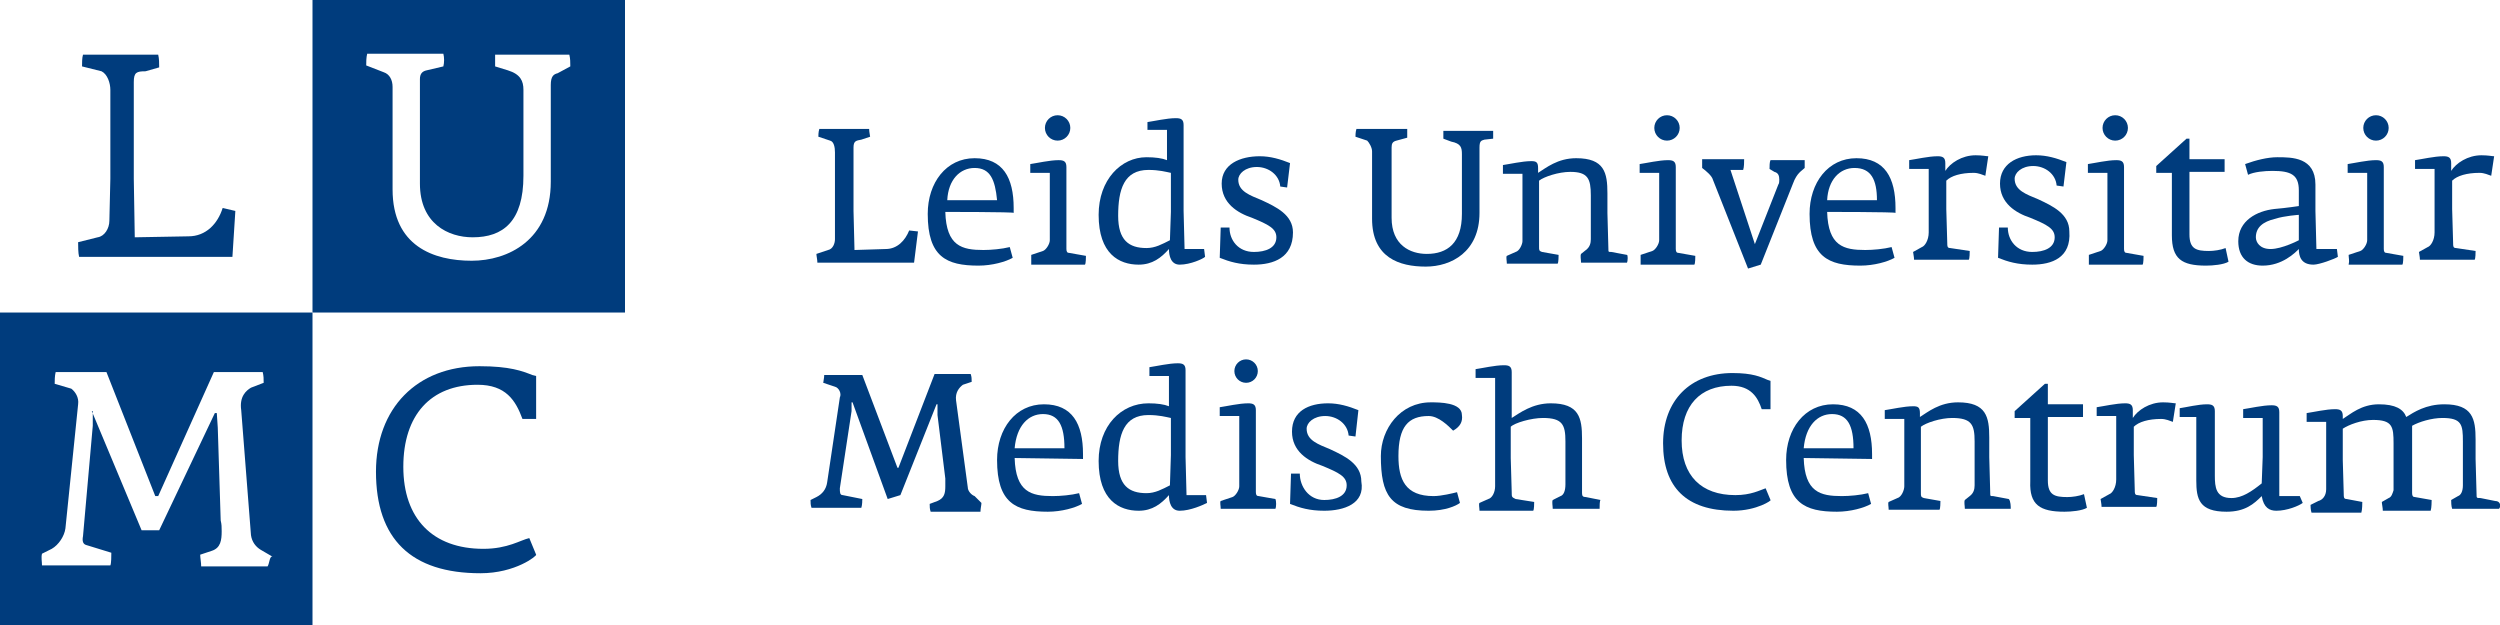 <?xml version="1.0" encoding="UTF-8"?> <svg xmlns="http://www.w3.org/2000/svg" viewBox="0 0 256 64"><style type="text/css"> .st0{fill:#003C7D;} </style><g id="beeldmerk"><path class="st0" d="M49.2,58.7c-7.1,0-10.7-3.5-10.7-10.4c0-6.5,4.2-10.8,10.6-10.8c3.1,0,4.4,0.5,5.4,0.9l0.4,0.1v4.4h-1.4 c-0.7-1.9-1.7-3.5-4.6-3.5c-4.8,0-7.6,3.1-7.6,8.4s3,8.4,8.2,8.4c2.5,0,3.8-0.9,4.7-1.1l0.7,1.7C55,56.9,52.8,58.7,49.2,58.7z"></path><path class="st0" d="M23.8,26.3H8.1C8,25.9,8,25.2,8,24.8l2-0.5c0.7-0.1,1.2-0.9,1.2-1.7l0.1-4.3V9.2c0-0.7-0.3-1.6-0.9-1.9l-2-0.5 c0-0.3,0-0.9,0.1-1.2h7.7c0.1,0.4,0.1,0.9,0.1,1.3l-1.4,0.4c-0.9,0-1.2,0.1-1.2,1.1v9.9l0.1,6l5.5-0.1c1.8,0,3-1.3,3.5-2.9l1.3,0.3 L23.8,26.3z"></path><path class="st0" d="M32,0v32h32V0H32z M57.1,7.5c-0.4,0.1-0.7,0.3-0.7,1.2v9.9c0,6-4.4,8.1-8.1,8.1c-3.9,0-8.1-1.5-8.1-7.3V8.9 c0-0.7-0.3-1.3-0.9-1.5l-1.8-0.7c0-0.3,0-0.8,0.1-1.2h7.8c0.1,0.4,0.1,0.9,0,1.3l-1.7,0.4c-0.5,0.1-0.7,0.4-0.7,0.9v10.7 c0,4.1,2.9,5.5,5.4,5.5c3.1,0,5.2-1.6,5.2-6.3V9.2c0-0.9-0.3-1.6-1.6-2l-1.3-0.4c0-0.3,0-0.8,0-1.2h7.6c0.1,0.4,0.1,0.8,0.1,1.2 L57.1,7.5z"></path><path class="st0" d="M0,32v32h32V32H0z M27.4,58h-6.8c0-0.4-0.1-0.9-0.1-1.2l1.2-0.4c0.9-0.3,1-1.1,1-2c0-0.4,0-0.7-0.1-1.1 l-0.3-9.5l-0.1-1.5H22l-5.7,12h-1.8L9.4,42.1h0.1v1.5l-1,11.3c-0.1,0.5,0,0.8,0.3,0.9l2.6,0.8c0,0.3,0,1.1-0.1,1.3h-7 c0-0.4-0.1-0.8,0-1.2l1-0.5c0.7-0.4,1.3-1.3,1.4-2.1l1.3-12.7c0.1-0.7-0.3-1.3-0.7-1.6l-1.7-0.5c0-0.3,0-0.8,0.1-1.2h5.2l5,12.7 h0.3l5.7-12.7h5c0.1,0.4,0.1,0.7,0.1,1.1l-1.3,0.5c-0.5,0.3-1.2,0.9-1,2.3l1,12.8c0.1,0.7,0.5,1.2,1,1.5l1.2,0.7 C27.6,56.9,27.6,57.7,27.4,58z"></path></g><g id="woordmerk"><g><path class="st0" d="M177.5,52.3c-4.8,0-7.2-2.4-7.2-6.9c0-4.4,2.8-7.2,7.1-7.2c2.1,0,2.9,0.4,3.6,0.7l0.3,0.1v2.9h-0.9 c-0.4-1.2-1.1-2.4-3.1-2.4c-3.2,0-5.1,2-5.1,5.6s2,5.6,5.5,5.6c1.6,0,2.5-0.5,3.1-0.7l0.5,1.2C181.5,51.2,179.9,52.3,177.5,52.3z"></path><path class="st0" d="M103.9,46.9c0.1,3.5,1.7,3.9,3.9,3.9c0.8,0,1.9-0.1,2.7-0.3l0.3,1.1c-0.7,0.4-2.1,0.8-3.5,0.8 c-3.3,0-5.2-0.9-5.2-5.3c0-3.2,1.9-5.7,4.8-5.7s4,2,4,5.1V47L103.9,46.9L103.9,46.9z M106.8,42.4c-1.5,0-2.7,1.2-2.9,3.5h5.1 C109,43.6,108.4,42.4,106.8,42.4z"></path><path class="st0" d="M120.8,52.3c-0.9,0-1.1-0.9-1.1-1.6c-0.8,0.9-1.7,1.6-3.1,1.6c-2,0-4.1-1.1-4.1-5.1c0-3.6,2.3-5.9,5.1-5.9 c0.9,0,1.6,0.1,2.1,0.3v-3.1h-2v-0.9c0.7-0.1,2-0.4,2.9-0.4c0.5,0,0.8,0.1,0.8,0.7v8.9l0.1,3.9h2l0.1,0.8 C123.2,51.7,121.9,52.3,120.8,52.3z M119.9,42.8c-0.5-0.1-1.2-0.3-2.3-0.3c-2.5,0-3.1,2-3.1,4.7c0,2.5,1.1,3.3,2.9,3.3 c0.9,0,1.6-0.4,2.4-0.8l0.1-3.1V42.8L119.9,42.8L119.9,42.8z"></path><path class="st0" d="M130.6,52.1H125c0-0.3-0.1-0.7,0-0.8l1.2-0.4c0.3-0.1,0.7-0.7,0.7-1.1v-2.9v-4.3h-2v-0.9 c0.7-0.1,2-0.4,2.9-0.4c0.5,0,0.8,0.1,0.8,0.7v4.8v3.6c0,0.3,0.1,0.4,0.3,0.4l1.7,0.3C130.7,51.3,130.7,51.9,130.6,52.1z"></path><path class="st0" d="M135.6,52.3c-1.5,0-2.5-0.3-3.5-0.7l0.1-3.1h0.9c0,1.3,0.9,2.7,2.5,2.7c1.2,0,2.3-0.4,2.3-1.5 c0-0.9-0.8-1.3-2.5-2c-1.5-0.5-3.1-1.5-3.1-3.5c0-2.1,1.7-2.9,3.7-2.9c1.1,0,2.1,0.3,3.1,0.7l-0.3,2.7l-0.7-0.1 c-0.1-1.2-1.2-2-2.4-2s-1.9,0.7-1.9,1.3c0,1.2,1.2,1.6,2.4,2.1c1.5,0.7,3.2,1.5,3.2,3.3C139.8,51.6,137.6,52.3,135.6,52.3z"></path><path class="st0" d="M148.8,44.1c-0.5-0.5-1.5-1.5-2.5-1.5c-2.1,0-3.1,1.1-3.1,4.1c0,2.4,0.7,4.1,3.6,4.1c0.8,0,2-0.3,2.4-0.4 l0.3,1.1c-0.4,0.3-1.5,0.8-3.2,0.8c-3.9,0-4.9-1.6-4.9-5.6c0-2.8,2-5.5,5.1-5.5c0.9,0,3.2,0,3.2,1.3 C149.8,43.2,149.5,43.7,148.8,44.1z"></path><path class="st0" d="M163.8,52.1H159c0-0.3-0.1-0.7,0-0.9l0.8-0.4c0.3-0.1,0.5-0.5,0.5-1.2v-2.8v-1.6c0-1.7-0.3-2.4-2.3-2.4 c-1.2,0-2.9,0.5-3.3,0.9v3.2l0.1,3.5c0,0.5,0,0.5,0.4,0.7l1.9,0.3c0,0.1,0,0.8-0.1,0.9h-5.5c0-0.3-0.1-0.7,0-0.8l0.9-0.4 c0.4-0.1,0.7-0.7,0.7-1.3V47v-8.3h-2v-0.9c0.7-0.1,2-0.4,2.9-0.4c0.5,0,0.8,0.1,0.8,0.7v4.7c0.8-0.5,2.1-1.5,4-1.5 c2.9,0,3.2,1.5,3.2,3.6v2v3.6c0,0.3,0.1,0.4,0.4,0.4l1.5,0.3C163.8,51.2,163.8,51.9,163.8,52.1z"></path><path class="st0" d="M184.7,46.9c0.1,3.5,1.7,3.9,3.9,3.9c0.8,0,1.9-0.1,2.7-0.3l0.3,1.1c-0.7,0.4-2.1,0.8-3.5,0.8 c-3.3,0-5.2-0.9-5.2-5.3c0-3.2,1.9-5.7,4.8-5.7c2.9,0,4,2,4,5.1V47L184.7,46.9L184.7,46.9z M187.6,42.4c-1.5,0-2.7,1.2-2.9,3.5 h5.1C189.8,43.6,189.2,42.4,187.6,42.4z"></path><path class="st0" d="M205.9,52.1h-4.7c0-0.3-0.1-0.7,0-0.9l0.5-0.4c0.4-0.3,0.5-0.7,0.5-1.1v-2.9v-1.6c0-1.7-0.3-2.4-2.3-2.4 c-1.2,0-2.7,0.5-3.2,0.9v3.2v3.6c0,0.3,0,0.4,0.3,0.5l1.7,0.3c0,0.1,0,0.8-0.1,0.9h-5.2c0-0.3-0.1-0.7,0-0.8l0.9-0.4 c0.4-0.1,0.7-0.8,0.7-1.2v-2.9v-4h-2V42c0.7-0.1,2-0.4,2.9-0.4c0.5,0,0.7,0.1,0.7,0.7v0.4c0.8-0.5,2-1.5,3.9-1.5 c2.9,0,3.2,1.5,3.2,3.6v2l0.1,3.7c0,0.3,0,0.3,0.3,0.3l1.6,0.3C205.9,51.3,205.9,51.9,205.9,52.1z"></path><path class="st0" d="M213.7,52c-0.5,0.3-1.6,0.4-2.3,0.4c-2.5,0-3.6-0.7-3.5-3.1v-6.5h-1.6v-0.7l3.1-2.8h0.3v2.1h3.6v1.3h-3.6v4.1 v2.4c0,1.5,0.7,1.7,2,1.7c0.5,0,1.2-0.1,1.7-0.3L213.7,52z"></path><path class="st0" d="M222.5,43.2c-0.3-0.1-0.7-0.3-1.2-0.3c-1.3,0-2.3,0.3-2.8,0.8v2.9l0.1,3.6c0,0.3,0,0.5,0.3,0.5l2,0.3 c0,0.1,0,0.8-0.1,0.9h-5.6c0-0.3-0.1-0.7-0.1-0.8l0.9-0.5c0.3-0.1,0.7-0.7,0.7-1.5v-2.5v-4h-2v-0.9c0.7-0.1,2-0.4,2.9-0.4 c0.5,0,0.8,0.1,0.8,0.7v0.8c0.5-0.8,1.7-1.6,3.1-1.6c0.7,0,1.1,0.1,1.3,0.1L222.5,43.2z"></path><path class="st0" d="M235.8,51.5c-0.4,0.3-1.6,0.8-2.7,0.8c-0.7,0-1.3-0.3-1.5-1.5c-0.8,0.8-1.7,1.6-3.6,1.6 c-2.8,0-3.1-1.3-3.1-3.2v-6.5h-1.7v-0.9c0.7-0.1,1.9-0.4,2.8-0.4c0.5,0,0.8,0.1,0.8,0.7v4.7v1.9c0,1.2,0.1,2.3,1.7,2.3 c1.1,0,2.1-0.7,3.1-1.5l0.1-2.7v-4h-2v-0.9c0.7-0.1,2-0.4,2.9-0.4c0.5,0,0.8,0.1,0.8,0.7v4.7v3.9h2.1L235.8,51.5z"></path><path class="st0" d="M255.9,52.1h-4.8c-0.1-0.3-0.1-0.7-0.1-0.9l0.7-0.4c0.3-0.1,0.5-0.5,0.5-1.1v-2.9v-1.6c0-1.7-0.1-2.4-2.1-2.4 c-1.1,0-2.4,0.4-3.1,0.8c0,0.4,0,0.8,0,1.3v2v3.6c0,0.3,0.1,0.4,0.3,0.4l1.7,0.3c0,0.1,0,0.8-0.1,1.1H244c0-0.3-0.1-0.7-0.1-0.9 l0.7-0.4c0.3-0.1,0.4-0.5,0.5-0.8V47v-1.6c0-1.7-0.1-2.4-2.1-2.4c-1.2,0-2.5,0.5-3.1,0.9v3.2l0.1,3.5c0,0.3,0,0.5,0.3,0.5l1.6,0.3 c0,0.1,0,0.8-0.1,1.1h-5.1c-0.1-0.3-0.1-0.7-0.1-0.8l0.8-0.4c0.4-0.1,0.8-0.5,0.8-1.2v-2.9v-4h-2v-0.9c0.7-0.1,2-0.4,2.9-0.4 c0.5,0,0.8,0.1,0.8,0.7v0.3c0.8-0.5,1.9-1.5,3.7-1.5c1.7,0,2.5,0.5,2.8,1.3c0.8-0.5,2-1.3,3.9-1.3c2.9,0,3.2,1.5,3.2,3.6v2 l0.1,3.6c0,0.4,0,0.4,0.4,0.4l1.5,0.3C256.1,51.3,256.1,51.9,255.9,52.1z"></path><circle class="st0" cx="127.6" cy="38" r="1.2"></circle><path class="st0" d="M99.8,50.8c-0.3-0.1-0.7-0.5-0.7-0.9L97.9,41c-0.1-0.8,0.3-1.3,0.7-1.6l0.9-0.3c0-0.3,0-0.5-0.1-0.8h-3.7 L92,47.9h-0.1l-3.6-9.5h-3.9c0,0.3-0.1,0.7-0.1,0.8l1.2,0.4c0.4,0.1,0.7,0.7,0.5,1.1l-1.3,8.7c-0.1,0.7-0.5,1.2-1.1,1.5L83,51.2 c0,0.3,0,0.5,0.1,0.8h5.1c0.1-0.3,0.1-0.8,0.1-0.9l-2-0.4C86,50.7,86,50.4,86,50l1.2-7.9v-0.9h0.1l3.6,9.9l1.3-0.4l3.7-9.3H96v1.1 l0.8,6.5c0,0.3,0,0.5,0,0.8c0,0.7-0.1,1.2-0.8,1.5l-0.8,0.3c0,0.3,0,0.5,0.1,0.8h5.1c0-0.3,0.1-0.7,0.1-0.9L99.8,50.8z"></path></g><path class="st0" d="M93.6,26.9h-9.9c0-0.3-0.1-0.7-0.1-0.9l1.2-0.4c0.5-0.1,0.7-0.7,0.7-1.1v-2.9v-6c0-0.5-0.1-1.1-0.5-1.2 L83.8,14c0-0.1,0-0.5,0.1-0.8H89c0,0.3,0.1,0.7,0.1,0.8l-0.9,0.3c-0.5,0.1-0.8,0.1-0.8,0.8v6.5l0.1,4l3.2-0.1c1.2,0,2-0.9,2.4-1.9 l0.9,0.1L93.6,26.9z"></path><path class="st0" d="M96.8,21.7c0.1,3.5,1.7,3.9,3.9,3.9c0.8,0,1.9-0.1,2.7-0.3l0.3,1.1c-0.7,0.4-2.1,0.8-3.5,0.8 c-3.3,0-5.2-0.9-5.2-5.3c0-3.2,1.9-5.7,4.8-5.7s4,2,4,5.1v0.5C103.8,21.7,96.8,21.7,96.8,21.7z M99.8,17.2c-1.5,0-2.7,1.2-2.8,3.3 h5.1C101.9,18.4,101.4,17.2,99.8,17.2z"></path><path class="st0" d="M105.6,26.1l1.2-0.4c0.3-0.1,0.7-0.7,0.7-1.1v-2.9v-4h-2v-0.9c0.7-0.1,2-0.4,2.9-0.4c0.5,0,0.8,0.1,0.8,0.7 v4.8v3.6c0,0.3,0.1,0.4,0.3,0.4l1.7,0.3c0,0.1,0,0.8-0.1,0.9h-5.5C105.6,26.7,105.6,26.4,105.6,26.1z"></path><path class="st0" d="M120.8,27.1c-0.9,0-1.1-0.9-1.1-1.6c-0.8,0.9-1.7,1.6-3.1,1.6c-2,0-4.1-1.1-4.1-5.1c0-3.6,2.3-5.9,4.9-5.9 c0.9,0,1.6,0.1,2.1,0.3v-3.1h-2v-0.8c0.7-0.1,2-0.4,2.9-0.4c0.5,0,0.8,0.1,0.8,0.7v8.8l0.1,3.9h2l0.1,0.8 C123.2,26.5,121.9,27.1,120.8,27.1z M119.9,17.7c-0.5-0.1-1.2-0.3-2.3-0.3c-2.5,0-3.1,2-3.1,4.7c0,2.5,1.1,3.3,2.9,3.3 c0.9,0,1.6-0.4,2.4-0.8l0.1-2.9V17.7C119.9,17.7,119.9,17.7,119.9,17.7z"></path><path class="st0" d="M128.4,27.1c-1.5,0-2.5-0.3-3.5-0.7l0.1-3.1h0.9c0,1.3,0.9,2.5,2.5,2.5c1.2,0,2.3-0.4,2.3-1.5 c0-0.9-0.8-1.3-2.5-2c-1.5-0.5-3.1-1.5-3.1-3.5S127,16,129,16c1.1,0,2.1,0.3,3.1,0.7l-0.3,2.5l-0.7-0.1c-0.1-1.2-1.2-2-2.4-2 s-1.9,0.7-1.9,1.3c0,1.2,1.2,1.6,2.4,2.1c1.5,0.7,3.2,1.5,3.2,3.3C132.4,26.4,130.4,27.1,128.4,27.1z"></path><path class="st0" d="M152,14.3c-0.3,0.1-0.5,0.1-0.5,0.8v6.7c0,4-2.9,5.5-5.5,5.5c-2.7,0-5.5-0.9-5.5-4.9v-6.9 c0-0.4-0.3-0.9-0.5-1.1l-1.2-0.4c0-0.1,0-0.5,0.1-0.8h5.2c0,0.3,0,0.7,0,0.9l-1.1,0.3c-0.4,0.1-0.5,0.3-0.5,0.7v7.2 c0,2.8,1.9,3.7,3.6,3.7c2.1,0,3.6-1.1,3.6-4.1v-6.1c0-0.7-0.1-1.1-1.1-1.3l-0.8-0.3c0-0.1,0-0.5,0-0.8h5.1c0,0.3,0,0.5,0,0.8 L152,14.3z"></path><path class="st0" d="M166.6,26.9h-4.7c0-0.3-0.1-0.7,0-0.9l0.5-0.4c0.4-0.3,0.5-0.7,0.5-1.1v-2.9V20c0-1.7-0.3-2.4-2.1-2.4 c-1.2,0-2.7,0.5-3.2,0.9v3.2v3.6c0,0.3,0,0.4,0.3,0.5l1.7,0.3c0,0.1,0,0.8-0.1,0.9h-5.2c0-0.3-0.1-0.7,0-0.8l0.9-0.4 c0.4-0.1,0.7-0.8,0.7-1.1v-2.9v-4h-2v-0.9c0.7-0.1,2-0.4,2.9-0.4c0.5,0,0.7,0.1,0.7,0.7v0.5c0.8-0.5,2-1.5,3.9-1.5 c2.9,0,3.2,1.5,3.2,3.6v2l0.1,3.7c0,0.3,0,0.3,0.3,0.3l1.6,0.3C166.7,26.1,166.7,26.7,166.6,26.9z"></path><path class="st0" d="M168,26.1l1.2-0.4c0.3-0.1,0.7-0.7,0.7-1.1v-2.9v-4h-2v-0.9c0.7-0.1,2-0.4,2.9-0.4c0.5,0,0.8,0.1,0.8,0.7v4.8 v3.6c0,0.3,0.1,0.4,0.3,0.4l1.7,0.3c0,0.1,0,0.8-0.1,0.9H168C168,26.7,168,26.4,168,26.1z"></path><path class="st0" d="M175.4,18.4c-0.1-0.4-0.7-0.9-1.1-1.2c0-0.3,0-0.7,0-0.9h4.3c0,0.3,0,0.8-0.1,1.1h-1.3l2.5,7.6l2.4-6.1 c0.1-0.1,0.1-0.4,0.1-0.5c0-0.4-0.1-0.7-0.5-0.8l-0.5-0.3c0-0.3,0-0.7,0.1-0.9h3.5c0,0.3,0,0.7,0,0.8c-0.3,0.3-0.8,0.5-1.2,1.6 l-3.3,8.3l-1.3,0.4L175.4,18.4z"></path><path class="st0" d="M187.1,21.7c0.1,3.5,1.7,3.9,3.9,3.9c0.8,0,1.9-0.1,2.7-0.3l0.3,1.1c-0.7,0.4-2.1,0.8-3.5,0.8 c-3.3,0-5.2-0.9-5.2-5.3c0-3.2,1.9-5.7,4.8-5.7s4,2,4,5.1v0.5C194,21.7,187.1,21.7,187.1,21.7z M189.9,17.2c-1.5,0-2.7,1.2-2.8,3.3 h5.1C192.2,18.4,191.6,17.2,189.9,17.2z"></path><path class="st0" d="M203.3,18c-0.3-0.1-0.7-0.3-1.2-0.3c-1.3,0-2.3,0.3-2.8,0.8v2.9l0.1,3.5c0,0.3,0,0.5,0.3,0.5l2,0.3 c0,0.1,0,0.8-0.1,0.9H196c0-0.3-0.1-0.7-0.1-0.8l0.9-0.5c0.3-0.1,0.7-0.7,0.7-1.5v-2.5v-4h-2v-0.9c0.7-0.1,2-0.4,2.9-0.4 c0.5,0,0.8,0.1,0.8,0.7v0.8c0.5-0.8,1.7-1.6,3.1-1.6c0.7,0,1.1,0.1,1.3,0.1L203.3,18z"></path><path class="st0" d="M208.1,27.1c-1.5,0-2.5-0.3-3.5-0.7l0.1-3.1h0.9c0,1.3,0.9,2.5,2.5,2.5c1.2,0,2.3-0.4,2.3-1.5 c0-0.9-0.8-1.3-2.5-2c-1.5-0.5-3.1-1.5-3.1-3.5s1.7-2.9,3.7-2.9c1.1,0,2.1,0.3,3.1,0.7l-0.3,2.5l-0.7-0.1c-0.1-1.2-1.2-2-2.4-2 s-1.9,0.7-1.9,1.3c0,1.2,1.2,1.6,2.4,2.1c1.5,0.7,3.2,1.5,3.2,3.3C212.1,26.4,210.1,27.1,208.1,27.1z"></path><path class="st0" d="M213.9,26.1l1.2-0.4c0.3-0.1,0.7-0.7,0.7-1.1v-2.9v-4h-2v-0.9c0.7-0.1,2-0.4,2.9-0.4c0.5,0,0.8,0.1,0.8,0.7 v4.8v3.6c0,0.3,0.1,0.4,0.3,0.4l1.7,0.3c0,0.1,0,0.8-0.1,0.9h-5.5C213.9,26.7,213.9,26.4,213.9,26.1z"></path><path class="st0" d="M228.2,26.8c-0.5,0.3-1.6,0.4-2.3,0.4c-2.5,0-3.5-0.7-3.5-3.1v-6.4h-1.6V17l3.1-2.8h0.3v2.1h3.6v1.3h-3.6v4V24 c0,1.5,0.7,1.7,2,1.7c0.5,0,1.2-0.1,1.7-0.3L228.2,26.8z"></path><path class="st0" d="M236.9,27.1c-1.3,0-1.5-0.9-1.5-1.6c-0.4,0.4-1.7,1.7-3.7,1.7c-1.5,0-2.5-0.8-2.5-2.5c0-2.1,1.9-3.1,3.7-3.3 c1.2-0.1,2.5-0.3,2.5-0.3v-1.6c0-1.6-0.8-2-2.7-2c-0.8,0-1.9,0.1-2.5,0.4l-0.3-1.1c1.1-0.4,2.3-0.7,3.3-0.7c1.5,0,3.9,0,3.9,2.8 v2.7l0.1,3.9h2.1l0.1,0.8C239.1,26.5,237.5,27.1,236.9,27.1z M235.4,22c0,0-1.5,0.1-2.4,0.4c-1.3,0.3-2,0.9-2,1.9 c0,0.5,0.4,1.2,1.5,1.2c1.2,0,2.9-0.9,2.9-0.9V22z"></path><path class="st0" d="M240.5,26.1l1.2-0.4c0.3-0.1,0.7-0.7,0.7-1.1v-2.9v-4h-2v-0.9c0.7-0.1,2-0.4,2.9-0.4c0.5,0,0.8,0.1,0.8,0.7 v4.8v3.6c0,0.3,0.1,0.4,0.3,0.4l1.7,0.3c0,0.1,0,0.8-0.1,0.9h-5.5C240.6,26.7,240.5,26.4,240.5,26.1z"></path><path class="st0" d="M255.1,18c-0.3-0.1-0.7-0.3-1.2-0.3c-1.3,0-2.3,0.3-2.8,0.8v2.9l0.1,3.5c0,0.3,0,0.5,0.3,0.5l2,0.3 c0,0.1,0,0.8-0.1,0.9h-5.6c0-0.3-0.1-0.7-0.1-0.8l0.9-0.5c0.3-0.1,0.7-0.7,0.7-1.5v-2.5v-4h-2v-0.9c0.7-0.1,2-0.4,2.9-0.4 c0.5,0,0.8,0.1,0.8,0.7v0.8c0.5-0.8,1.7-1.6,3.1-1.6c0.7,0,1.1,0.1,1.3,0.1L255.1,18z"></path><circle class="st0" cx="108.3" cy="13.1" r="1.3"></circle><circle class="st0" cx="170.7" cy="13.1" r="1.3"></circle><circle class="st0" cx="216.6" cy="13.1" r="1.3"></circle><circle class="st0" cx="243.3" cy="13.1" r="1.3"></circle></g></svg> 
